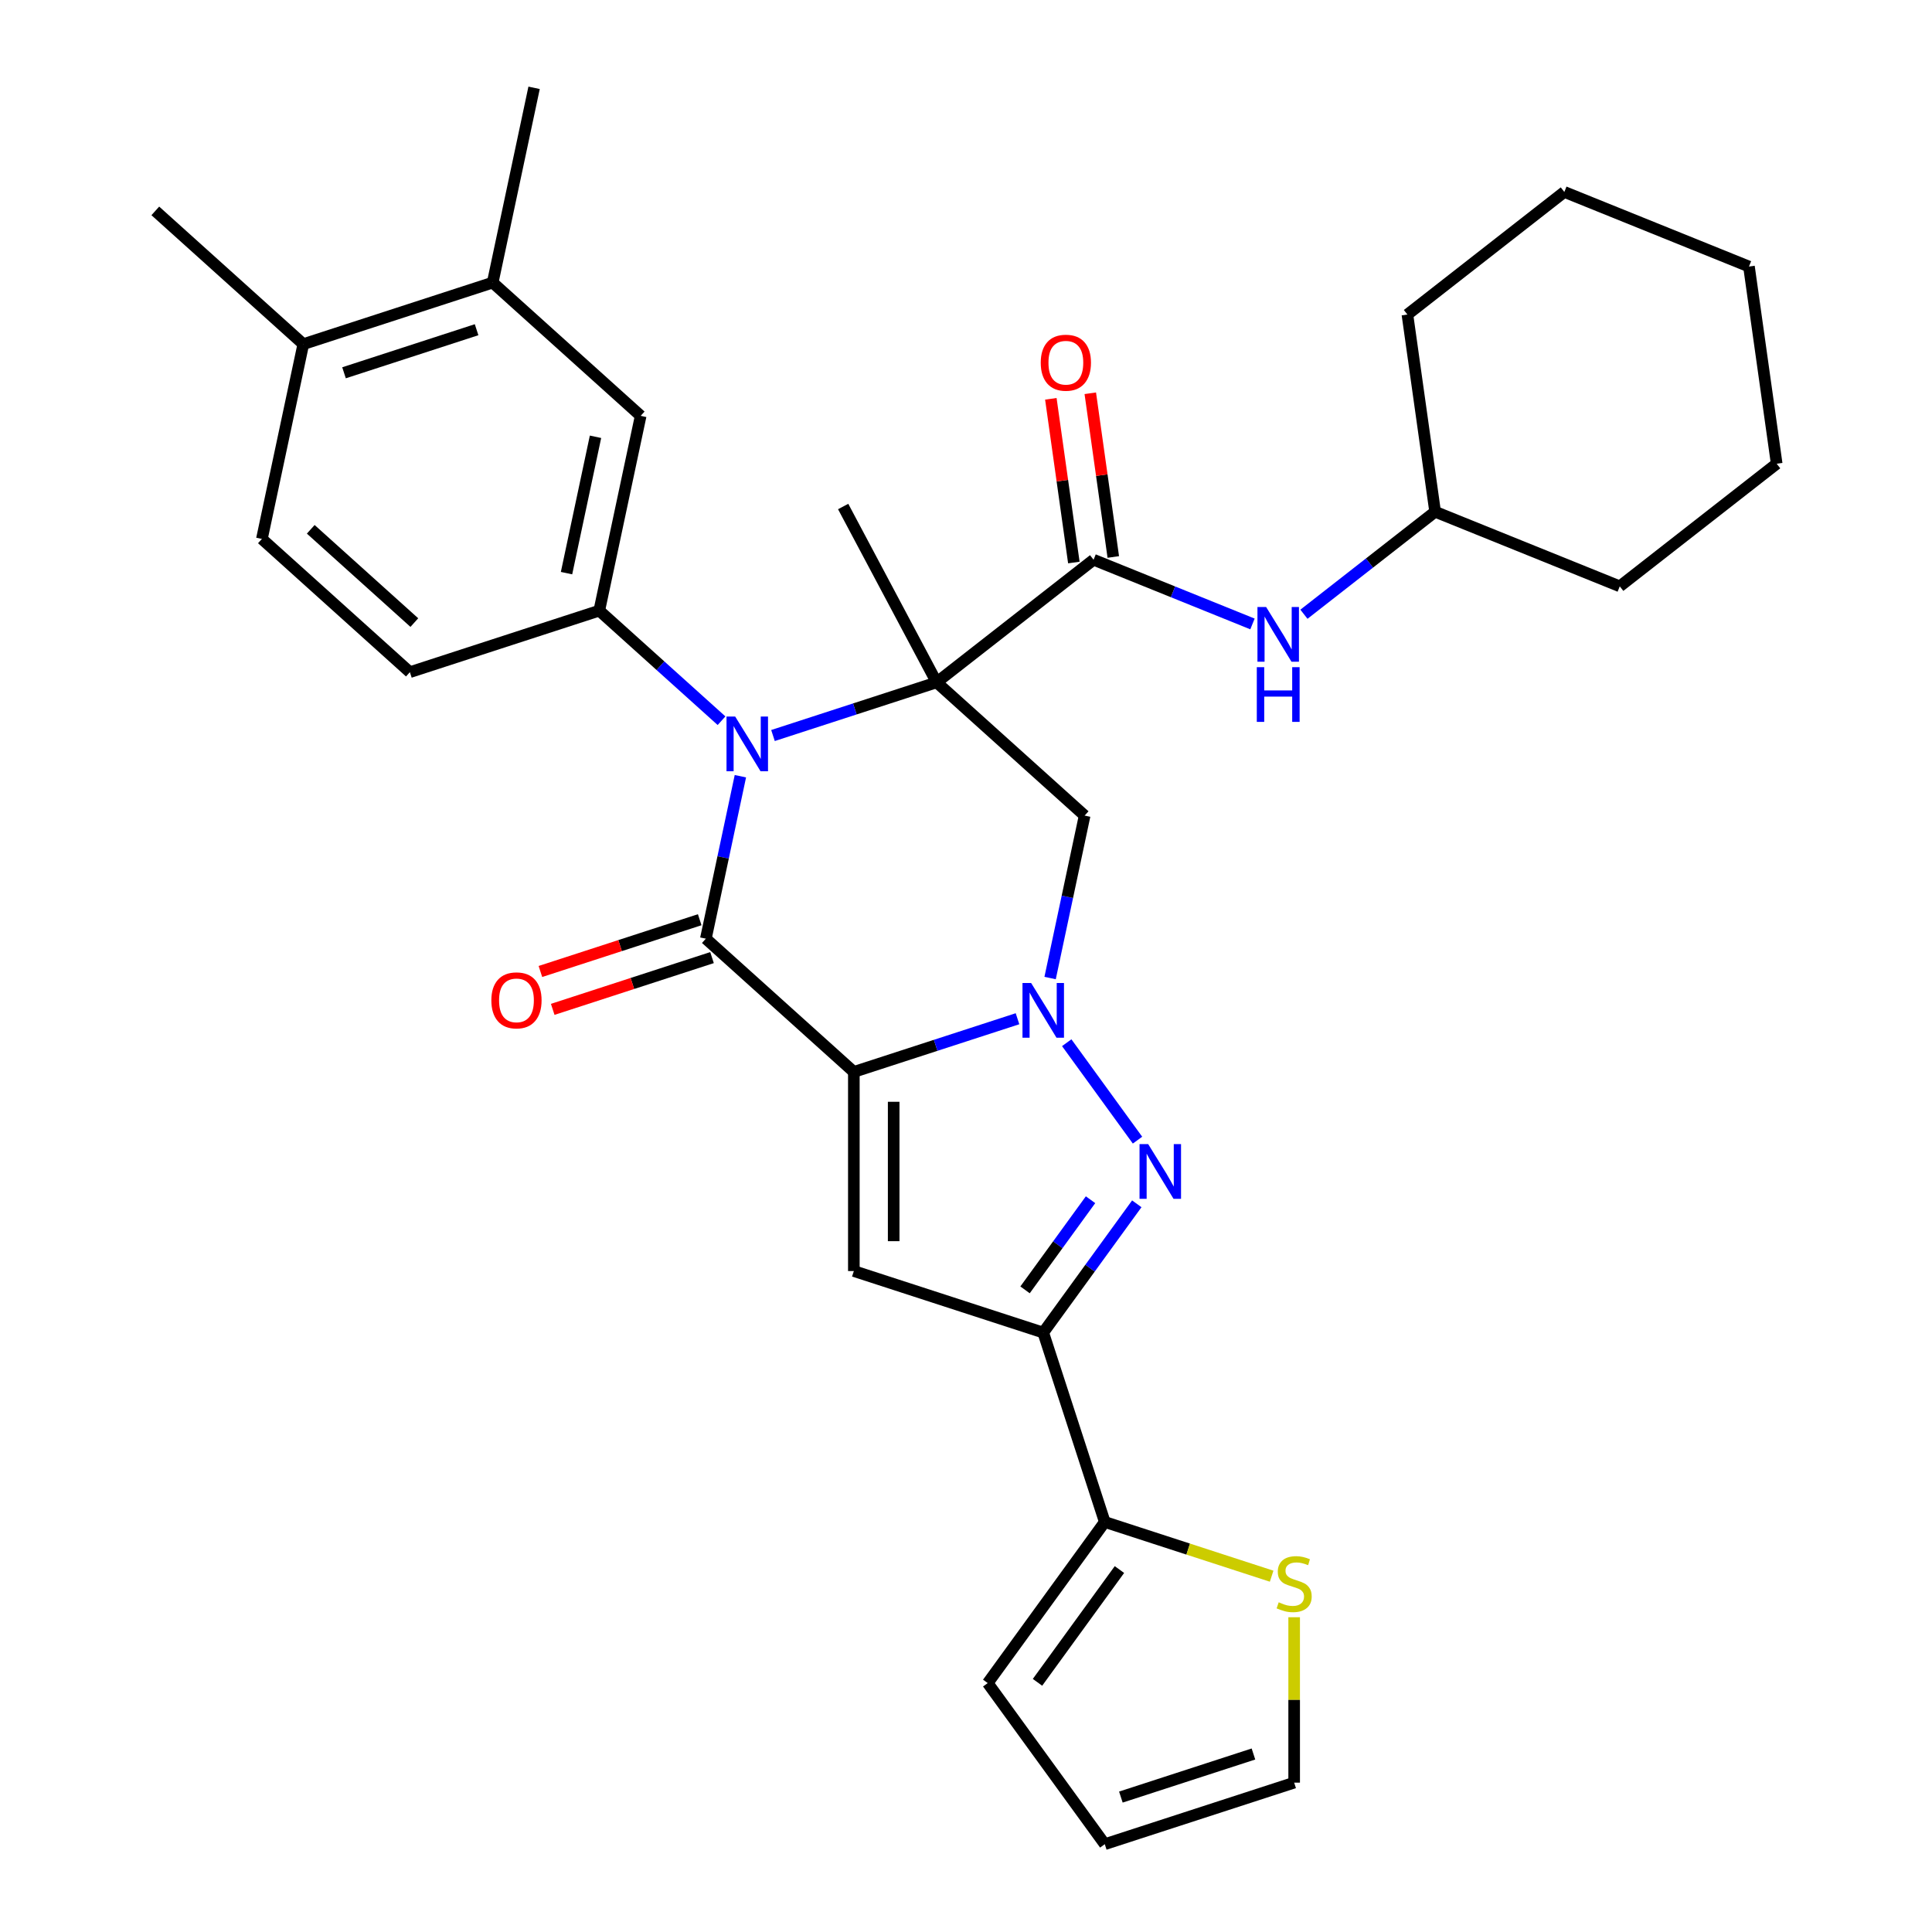 <?xml version='1.0' encoding='iso-8859-1'?>
<svg version='1.1' baseProfile='full'
              xmlns='http://www.w3.org/2000/svg'
                      xmlns:rdkit='http://www.rdkit.org/xml'
                      xmlns:xlink='http://www.w3.org/1999/xlink'
                  xml:space='preserve'
width='1000px' height='1000px' viewBox='0 0 1000 1000'>
<!-- END OF HEADER -->
<rect style='opacity:1.0;fill:#FFFFFF;stroke:none' width='1000' height='1000' x='0' y='0'> </rect>
<path class='bond-2' d='M 441.949,554.82 L 484.305,541.058' style='fill:none;fill-rule:evenodd;stroke:#000000;stroke-width:6px;stroke-linecap:butt;stroke-linejoin:miter;stroke-opacity:1' />
<path class='bond-2' d='M 484.305,541.058 L 526.66,527.296' style='fill:none;fill-rule:evenodd;stroke:#0000FF;stroke-width:6px;stroke-linecap:butt;stroke-linejoin:miter;stroke-opacity:1' />
<path class='bond-3' d='M 441.949,554.82 L 365.352,485.852' style='fill:none;fill-rule:evenodd;stroke:#000000;stroke-width:6px;stroke-linecap:butt;stroke-linejoin:miter;stroke-opacity:1' />
<path class='bond-5' d='M 441.949,554.82 L 441.949,657.893' style='fill:none;fill-rule:evenodd;stroke:#000000;stroke-width:6px;stroke-linecap:butt;stroke-linejoin:miter;stroke-opacity:1' />
<path class='bond-5' d='M 462.564,570.281 L 462.564,642.432' style='fill:none;fill-rule:evenodd;stroke:#000000;stroke-width:6px;stroke-linecap:butt;stroke-linejoin:miter;stroke-opacity:1' />
<path class='bond-0' d='M 484.809,353.181 L 442.454,366.943' style='fill:none;fill-rule:evenodd;stroke:#000000;stroke-width:6px;stroke-linecap:butt;stroke-linejoin:miter;stroke-opacity:1' />
<path class='bond-0' d='M 442.454,366.943 L 400.098,380.705' style='fill:none;fill-rule:evenodd;stroke:#0000FF;stroke-width:6px;stroke-linecap:butt;stroke-linejoin:miter;stroke-opacity:1' />
<path class='bond-8' d='M 484.809,353.181 L 566.031,289.723' style='fill:none;fill-rule:evenodd;stroke:#000000;stroke-width:6px;stroke-linecap:butt;stroke-linejoin:miter;stroke-opacity:1' />
<path class='bond-22' d='M 484.809,353.181 L 436.42,262.173' style='fill:none;fill-rule:evenodd;stroke:#000000;stroke-width:6px;stroke-linecap:butt;stroke-linejoin:miter;stroke-opacity:1' />
<path class='bond-33' d='M 484.809,353.181 L 561.407,422.149' style='fill:none;fill-rule:evenodd;stroke:#000000;stroke-width:6px;stroke-linecap:butt;stroke-linejoin:miter;stroke-opacity:1' />
<path class='bond-1' d='M 383.224,401.769 L 374.288,443.81' style='fill:none;fill-rule:evenodd;stroke:#0000FF;stroke-width:6px;stroke-linecap:butt;stroke-linejoin:miter;stroke-opacity:1' />
<path class='bond-1' d='M 374.288,443.81 L 365.352,485.852' style='fill:none;fill-rule:evenodd;stroke:#000000;stroke-width:6px;stroke-linecap:butt;stroke-linejoin:miter;stroke-opacity:1' />
<path class='bond-9' d='M 373.465,373.041 L 341.824,344.552' style='fill:none;fill-rule:evenodd;stroke:#0000FF;stroke-width:6px;stroke-linecap:butt;stroke-linejoin:miter;stroke-opacity:1' />
<path class='bond-9' d='M 341.824,344.552 L 310.184,316.063' style='fill:none;fill-rule:evenodd;stroke:#000000;stroke-width:6px;stroke-linecap:butt;stroke-linejoin:miter;stroke-opacity:1' />
<path class='bond-4' d='M 552.137,539.706 L 588.777,590.137' style='fill:none;fill-rule:evenodd;stroke:#0000FF;stroke-width:6px;stroke-linecap:butt;stroke-linejoin:miter;stroke-opacity:1' />
<path class='bond-7' d='M 543.534,506.232 L 552.47,464.191' style='fill:none;fill-rule:evenodd;stroke:#0000FF;stroke-width:6px;stroke-linecap:butt;stroke-linejoin:miter;stroke-opacity:1' />
<path class='bond-7' d='M 552.47,464.191 L 561.407,422.149' style='fill:none;fill-rule:evenodd;stroke:#000000;stroke-width:6px;stroke-linecap:butt;stroke-linejoin:miter;stroke-opacity:1' />
<path class='bond-14' d='M 362.166,476.049 L 320.941,489.444' style='fill:none;fill-rule:evenodd;stroke:#000000;stroke-width:6px;stroke-linecap:butt;stroke-linejoin:miter;stroke-opacity:1' />
<path class='bond-14' d='M 320.941,489.444 L 279.716,502.839' style='fill:none;fill-rule:evenodd;stroke:#FF0000;stroke-width:6px;stroke-linecap:butt;stroke-linejoin:miter;stroke-opacity:1' />
<path class='bond-14' d='M 368.537,495.654 L 327.311,509.049' style='fill:none;fill-rule:evenodd;stroke:#000000;stroke-width:6px;stroke-linecap:butt;stroke-linejoin:miter;stroke-opacity:1' />
<path class='bond-14' d='M 327.311,509.049 L 286.086,522.444' style='fill:none;fill-rule:evenodd;stroke:#FF0000;stroke-width:6px;stroke-linecap:butt;stroke-linejoin:miter;stroke-opacity:1' />
<path class='bond-32' d='M 588.401,623.093 L 564.189,656.418' style='fill:none;fill-rule:evenodd;stroke:#0000FF;stroke-width:6px;stroke-linecap:butt;stroke-linejoin:miter;stroke-opacity:1' />
<path class='bond-32' d='M 564.189,656.418 L 539.977,689.744' style='fill:none;fill-rule:evenodd;stroke:#000000;stroke-width:6px;stroke-linecap:butt;stroke-linejoin:miter;stroke-opacity:1' />
<path class='bond-32' d='M 564.46,620.974 L 547.511,644.302' style='fill:none;fill-rule:evenodd;stroke:#0000FF;stroke-width:6px;stroke-linecap:butt;stroke-linejoin:miter;stroke-opacity:1' />
<path class='bond-32' d='M 547.511,644.302 L 530.563,667.629' style='fill:none;fill-rule:evenodd;stroke:#000000;stroke-width:6px;stroke-linecap:butt;stroke-linejoin:miter;stroke-opacity:1' />
<path class='bond-6' d='M 441.949,657.893 L 539.977,689.744' style='fill:none;fill-rule:evenodd;stroke:#000000;stroke-width:6px;stroke-linecap:butt;stroke-linejoin:miter;stroke-opacity:1' />
<path class='bond-10' d='M 539.977,689.744 L 571.828,787.771' style='fill:none;fill-rule:evenodd;stroke:#000000;stroke-width:6px;stroke-linecap:butt;stroke-linejoin:miter;stroke-opacity:1' />
<path class='bond-11' d='M 566.031,289.723 L 607.156,306.339' style='fill:none;fill-rule:evenodd;stroke:#000000;stroke-width:6px;stroke-linecap:butt;stroke-linejoin:miter;stroke-opacity:1' />
<path class='bond-11' d='M 607.156,306.339 L 648.281,322.954' style='fill:none;fill-rule:evenodd;stroke:#0000FF;stroke-width:6px;stroke-linecap:butt;stroke-linejoin:miter;stroke-opacity:1' />
<path class='bond-16' d='M 576.238,288.289 L 570.284,245.922' style='fill:none;fill-rule:evenodd;stroke:#000000;stroke-width:6px;stroke-linecap:butt;stroke-linejoin:miter;stroke-opacity:1' />
<path class='bond-16' d='M 570.284,245.922 L 564.33,203.556' style='fill:none;fill-rule:evenodd;stroke:#FF0000;stroke-width:6px;stroke-linecap:butt;stroke-linejoin:miter;stroke-opacity:1' />
<path class='bond-16' d='M 555.824,291.158 L 549.87,248.791' style='fill:none;fill-rule:evenodd;stroke:#000000;stroke-width:6px;stroke-linecap:butt;stroke-linejoin:miter;stroke-opacity:1' />
<path class='bond-16' d='M 549.87,248.791 L 543.916,206.425' style='fill:none;fill-rule:evenodd;stroke:#FF0000;stroke-width:6px;stroke-linecap:butt;stroke-linejoin:miter;stroke-opacity:1' />
<path class='bond-12' d='M 310.184,316.063 L 331.614,215.243' style='fill:none;fill-rule:evenodd;stroke:#000000;stroke-width:6px;stroke-linecap:butt;stroke-linejoin:miter;stroke-opacity:1' />
<path class='bond-12' d='M 293.234,296.654 L 308.235,226.08' style='fill:none;fill-rule:evenodd;stroke:#000000;stroke-width:6px;stroke-linecap:butt;stroke-linejoin:miter;stroke-opacity:1' />
<path class='bond-17' d='M 310.184,316.063 L 212.156,347.914' style='fill:none;fill-rule:evenodd;stroke:#000000;stroke-width:6px;stroke-linecap:butt;stroke-linejoin:miter;stroke-opacity:1' />
<path class='bond-13' d='M 571.828,787.771 L 615.013,801.803' style='fill:none;fill-rule:evenodd;stroke:#000000;stroke-width:6px;stroke-linecap:butt;stroke-linejoin:miter;stroke-opacity:1' />
<path class='bond-13' d='M 615.013,801.803 L 658.198,815.835' style='fill:none;fill-rule:evenodd;stroke:#CCCC00;stroke-width:6px;stroke-linecap:butt;stroke-linejoin:miter;stroke-opacity:1' />
<path class='bond-18' d='M 571.828,787.771 L 511.243,871.158' style='fill:none;fill-rule:evenodd;stroke:#000000;stroke-width:6px;stroke-linecap:butt;stroke-linejoin:miter;stroke-opacity:1' />
<path class='bond-18' d='M 579.418,812.396 L 537.008,870.767' style='fill:none;fill-rule:evenodd;stroke:#000000;stroke-width:6px;stroke-linecap:butt;stroke-linejoin:miter;stroke-opacity:1' />
<path class='bond-24' d='M 674.915,317.93 L 708.867,291.404' style='fill:none;fill-rule:evenodd;stroke:#0000FF;stroke-width:6px;stroke-linecap:butt;stroke-linejoin:miter;stroke-opacity:1' />
<path class='bond-24' d='M 708.867,291.404 L 742.82,264.877' style='fill:none;fill-rule:evenodd;stroke:#000000;stroke-width:6px;stroke-linecap:butt;stroke-linejoin:miter;stroke-opacity:1' />
<path class='bond-15' d='M 331.614,215.243 L 255.016,146.274' style='fill:none;fill-rule:evenodd;stroke:#000000;stroke-width:6px;stroke-linecap:butt;stroke-linejoin:miter;stroke-opacity:1' />
<path class='bond-19' d='M 669.855,837.079 L 669.855,879.887' style='fill:none;fill-rule:evenodd;stroke:#CCCC00;stroke-width:6px;stroke-linecap:butt;stroke-linejoin:miter;stroke-opacity:1' />
<path class='bond-19' d='M 669.855,879.887 L 669.855,922.694' style='fill:none;fill-rule:evenodd;stroke:#000000;stroke-width:6px;stroke-linecap:butt;stroke-linejoin:miter;stroke-opacity:1' />
<path class='bond-25' d='M 255.016,146.274 L 276.446,45.455' style='fill:none;fill-rule:evenodd;stroke:#000000;stroke-width:6px;stroke-linecap:butt;stroke-linejoin:miter;stroke-opacity:1' />
<path class='bond-35' d='M 255.016,146.274 L 156.989,178.125' style='fill:none;fill-rule:evenodd;stroke:#000000;stroke-width:6px;stroke-linecap:butt;stroke-linejoin:miter;stroke-opacity:1' />
<path class='bond-35' d='M 246.682,170.658 L 178.063,192.953' style='fill:none;fill-rule:evenodd;stroke:#000000;stroke-width:6px;stroke-linecap:butt;stroke-linejoin:miter;stroke-opacity:1' />
<path class='bond-23' d='M 212.156,347.914 L 135.559,278.945' style='fill:none;fill-rule:evenodd;stroke:#000000;stroke-width:6px;stroke-linecap:butt;stroke-linejoin:miter;stroke-opacity:1' />
<path class='bond-23' d='M 214.461,322.249 L 160.842,273.971' style='fill:none;fill-rule:evenodd;stroke:#000000;stroke-width:6px;stroke-linecap:butt;stroke-linejoin:miter;stroke-opacity:1' />
<path class='bond-21' d='M 511.243,871.158 L 571.828,954.545' style='fill:none;fill-rule:evenodd;stroke:#000000;stroke-width:6px;stroke-linecap:butt;stroke-linejoin:miter;stroke-opacity:1' />
<path class='bond-34' d='M 669.855,922.694 L 571.828,954.545' style='fill:none;fill-rule:evenodd;stroke:#000000;stroke-width:6px;stroke-linecap:butt;stroke-linejoin:miter;stroke-opacity:1' />
<path class='bond-34' d='M 648.781,907.867 L 580.162,930.162' style='fill:none;fill-rule:evenodd;stroke:#000000;stroke-width:6px;stroke-linecap:butt;stroke-linejoin:miter;stroke-opacity:1' />
<path class='bond-20' d='M 156.989,178.125 L 135.559,278.945' style='fill:none;fill-rule:evenodd;stroke:#000000;stroke-width:6px;stroke-linecap:butt;stroke-linejoin:miter;stroke-opacity:1' />
<path class='bond-26' d='M 156.989,178.125 L 80.391,109.157' style='fill:none;fill-rule:evenodd;stroke:#000000;stroke-width:6px;stroke-linecap:butt;stroke-linejoin:miter;stroke-opacity:1' />
<path class='bond-27' d='M 742.82,264.877 L 838.387,303.489' style='fill:none;fill-rule:evenodd;stroke:#000000;stroke-width:6px;stroke-linecap:butt;stroke-linejoin:miter;stroke-opacity:1' />
<path class='bond-28' d='M 742.82,264.877 L 728.475,162.808' style='fill:none;fill-rule:evenodd;stroke:#000000;stroke-width:6px;stroke-linecap:butt;stroke-linejoin:miter;stroke-opacity:1' />
<path class='bond-30' d='M 838.387,303.489 L 919.609,240.031' style='fill:none;fill-rule:evenodd;stroke:#000000;stroke-width:6px;stroke-linecap:butt;stroke-linejoin:miter;stroke-opacity:1' />
<path class='bond-29' d='M 728.475,162.808 L 809.697,99.35' style='fill:none;fill-rule:evenodd;stroke:#000000;stroke-width:6px;stroke-linecap:butt;stroke-linejoin:miter;stroke-opacity:1' />
<path class='bond-31' d='M 809.697,99.35 L 905.264,137.962' style='fill:none;fill-rule:evenodd;stroke:#000000;stroke-width:6px;stroke-linecap:butt;stroke-linejoin:miter;stroke-opacity:1' />
<path class='bond-36' d='M 919.609,240.031 L 905.264,137.962' style='fill:none;fill-rule:evenodd;stroke:#000000;stroke-width:6px;stroke-linecap:butt;stroke-linejoin:miter;stroke-opacity:1' />
<path  class='atom-2' d='M 380.522 370.872
L 389.802 385.872
Q 390.722 387.352, 392.202 390.032
Q 393.682 392.712, 393.762 392.872
L 393.762 370.872
L 397.522 370.872
L 397.522 399.192
L 393.642 399.192
L 383.682 382.792
Q 382.522 380.872, 381.282 378.672
Q 380.082 376.472, 379.722 375.792
L 379.722 399.192
L 376.042 399.192
L 376.042 370.872
L 380.522 370.872
' fill='#0000FF'/>
<path  class='atom-3' d='M 533.717 508.809
L 542.997 523.809
Q 543.917 525.289, 545.397 527.969
Q 546.877 530.649, 546.957 530.809
L 546.957 508.809
L 550.717 508.809
L 550.717 537.129
L 546.837 537.129
L 536.877 520.729
Q 535.717 518.809, 534.477 516.609
Q 533.277 514.409, 532.917 513.729
L 532.917 537.129
L 529.237 537.129
L 529.237 508.809
L 533.717 508.809
' fill='#0000FF'/>
<path  class='atom-5' d='M 594.301 592.196
L 603.581 607.196
Q 604.501 608.676, 605.981 611.356
Q 607.461 614.036, 607.541 614.196
L 607.541 592.196
L 611.301 592.196
L 611.301 620.516
L 607.421 620.516
L 597.461 604.116
Q 596.301 602.196, 595.061 599.996
Q 593.861 597.796, 593.501 597.116
L 593.501 620.516
L 589.821 620.516
L 589.821 592.196
L 594.301 592.196
' fill='#0000FF'/>
<path  class='atom-12' d='M 655.338 314.175
L 664.618 329.175
Q 665.538 330.655, 667.018 333.335
Q 668.498 336.015, 668.578 336.175
L 668.578 314.175
L 672.338 314.175
L 672.338 342.495
L 668.458 342.495
L 658.498 326.095
Q 657.338 324.175, 656.098 321.975
Q 654.898 319.775, 654.538 319.095
L 654.538 342.495
L 650.858 342.495
L 650.858 314.175
L 655.338 314.175
' fill='#0000FF'/>
<path  class='atom-12' d='M 650.518 345.327
L 654.358 345.327
L 654.358 357.367
L 668.838 357.367
L 668.838 345.327
L 672.678 345.327
L 672.678 373.647
L 668.838 373.647
L 668.838 360.567
L 654.358 360.567
L 654.358 373.647
L 650.518 373.647
L 650.518 345.327
' fill='#0000FF'/>
<path  class='atom-14' d='M 661.855 829.342
Q 662.175 829.462, 663.495 830.022
Q 664.815 830.582, 666.255 830.942
Q 667.735 831.262, 669.175 831.262
Q 671.855 831.262, 673.415 829.982
Q 674.975 828.662, 674.975 826.382
Q 674.975 824.822, 674.175 823.862
Q 673.415 822.902, 672.215 822.382
Q 671.015 821.862, 669.015 821.262
Q 666.495 820.502, 664.975 819.782
Q 663.495 819.062, 662.415 817.542
Q 661.375 816.022, 661.375 813.462
Q 661.375 809.902, 663.775 807.702
Q 666.215 805.502, 671.015 805.502
Q 674.295 805.502, 678.015 807.062
L 677.095 810.142
Q 673.695 808.742, 671.135 808.742
Q 668.375 808.742, 666.855 809.902
Q 665.335 811.022, 665.375 812.982
Q 665.375 814.502, 666.135 815.422
Q 666.935 816.342, 668.055 816.862
Q 669.215 817.382, 671.135 817.982
Q 673.695 818.782, 675.215 819.582
Q 676.735 820.382, 677.815 822.022
Q 678.935 823.622, 678.935 826.382
Q 678.935 830.302, 676.295 832.422
Q 673.695 834.502, 669.335 834.502
Q 666.815 834.502, 664.895 833.942
Q 663.015 833.422, 660.775 832.502
L 661.855 829.342
' fill='#CCCC00'/>
<path  class='atom-15' d='M 254.324 517.783
Q 254.324 510.983, 257.684 507.183
Q 261.044 503.383, 267.324 503.383
Q 273.604 503.383, 276.964 507.183
Q 280.324 510.983, 280.324 517.783
Q 280.324 524.663, 276.924 528.583
Q 273.524 532.463, 267.324 532.463
Q 261.084 532.463, 257.684 528.583
Q 254.324 524.703, 254.324 517.783
M 267.324 529.263
Q 271.644 529.263, 273.964 526.383
Q 276.324 523.463, 276.324 517.783
Q 276.324 512.223, 273.964 509.423
Q 271.644 506.583, 267.324 506.583
Q 263.004 506.583, 260.644 509.383
Q 258.324 512.183, 258.324 517.783
Q 258.324 523.503, 260.644 526.383
Q 263.004 529.263, 267.324 529.263
' fill='#FF0000'/>
<path  class='atom-17' d='M 538.686 187.734
Q 538.686 180.934, 542.046 177.134
Q 545.406 173.334, 551.686 173.334
Q 557.966 173.334, 561.326 177.134
Q 564.686 180.934, 564.686 187.734
Q 564.686 194.614, 561.286 198.534
Q 557.886 202.414, 551.686 202.414
Q 545.446 202.414, 542.046 198.534
Q 538.686 194.654, 538.686 187.734
M 551.686 199.214
Q 556.006 199.214, 558.326 196.334
Q 560.686 193.414, 560.686 187.734
Q 560.686 182.174, 558.326 179.374
Q 556.006 176.534, 551.686 176.534
Q 547.366 176.534, 545.006 179.334
Q 542.686 182.134, 542.686 187.734
Q 542.686 193.454, 545.006 196.334
Q 547.366 199.214, 551.686 199.214
' fill='#FF0000'/>
</svg>

